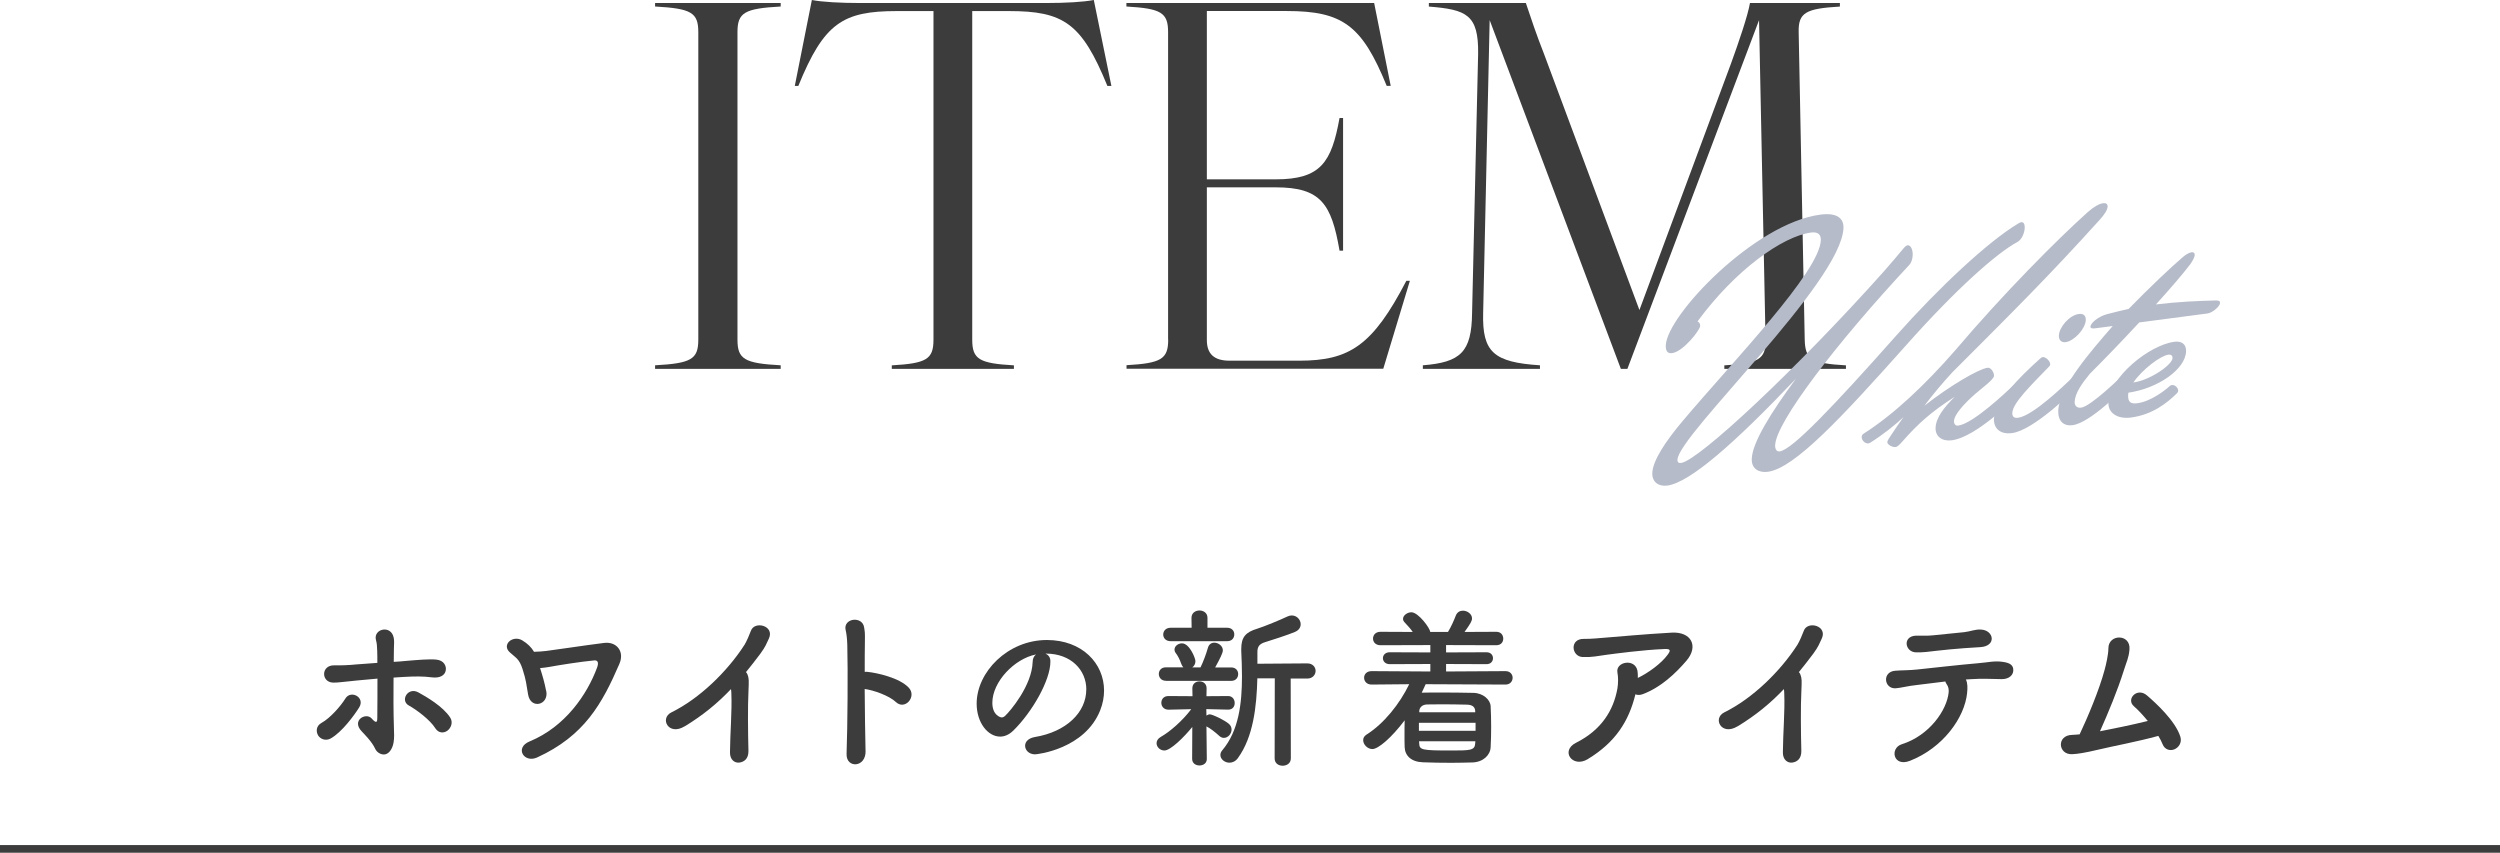 <?xml version="1.0" encoding="UTF-8"?>
<svg id="_レイヤー_2" data-name="レイヤー 2" xmlns="http://www.w3.org/2000/svg" viewBox="0 0 487.61 166.32">
  <defs>
    <style>
      .cls-1 {
        fill: #3c3c3c;
      }

      .cls-2 {
        fill: none;
        stroke: #3c3c3c;
        stroke-miterlimit: 10;
        stroke-width: 1.5px;
      }

      .cls-3 {
        fill: #b6bbc9;
      }
    </style>
  </defs>
  <g id="_文字" data-name="文字">
    <g>
      <g>
        <path class="cls-1" d="M62.04,143.42c-.44-.75-.38-1.84.65-2.41,1.73-.95,3.77-3.3,4.69-4.79,1.05-1.7,3.94-.2,2.65,1.8-.92,1.46-3.3,4.76-5.54,6.02-.99.54-2.01.1-2.45-.61ZM76.83,141.86c.03,1.09.1,2.04-.07,2.99-.24,1.36-1.02,2.35-1.94,2.31-.71-.03-1.36-.51-1.63-1.09-.65-1.46-2.35-3.09-2.62-3.4-2.11-2.18.82-3.77,1.9-2.55.95,1.05,1.12.78,1.12-.14.03-2.41.03-5.17.03-7.62-1.46.14-2.82.27-4.04.37-2.58.24-3.67.44-4.62.41-2.35-.07-2.38-3.43.24-3.37,1.19.03,2.92-.03,4.18-.17,1.19-.1,2.62-.2,4.22-.31,0-.92,0-1.73-.03-2.41-.03-.95-.07-1.43-.24-2.04-.58-2.21,2.99-3.06,3.47-.41.1.48.07,1.16.03,2.14,0,.68-.03,1.53-.03,2.52.75-.03,1.5-.1,2.24-.17,2.38-.2,4.72-.41,6.05-.27,1.5.14,2.04,1.26,1.84,2.18s-1.16,1.46-2.62,1.29c-1.87-.24-3.47-.2-5.34-.1-.78.03-1.5.1-2.21.14-.03,3.13-.03,6.73.07,9.69ZM84.92,142.06c-1.05-1.67-3.64-3.6-5.17-4.45-1.77-.95-.2-3.71,1.87-2.55,1.5.82,4.79,2.72,6.19,4.9.61.95.14,2.04-.54,2.55-.68.51-1.7.54-2.35-.44Z"/>
        <path class="cls-1" d="M106.55,134.79c.51,2.75-3.03,3.6-3.54.71-.41-2.28-.34-2.65-1.09-5-.65-2.01-1.26-2.14-2.48-3.26-1.67-1.5.58-3.43,2.41-2.35,1.09.65,1.8,1.39,2.31,2.24.88-.03,1.63-.07,2.41-.17,1.7-.2,7.17-1.05,11.25-1.56,2.41-.31,4.05,1.63,2.99,4.08-3.37,7.79-6.83,14.04-16.05,18.26-2.55,1.16-4.45-1.9-1.46-3.13,6.94-2.86,11.22-9.15,13.16-14.41.34-.95.17-1.46-.58-1.39-2.62.24-7.04.95-8.7,1.26-.51.1-1.19.17-1.84.24.44,1.36.88,2.82,1.19,4.49Z"/>
        <path class="cls-1" d="M133.54,141.66c-3.16,1.94-4.93-1.56-2.58-2.72,5.47-2.69,10.91-7.96,14.28-13.22.34-.54.99-2.04,1.22-2.69.71-2.01,4.69-.99,3.5,1.53-.44.92-.61,1.53-1.67,2.96-.95,1.26-1.87,2.45-2.79,3.57.14.14.24.31.31.51.27.75.27,1.05.17,3.37-.14,2.65-.1,7.82,0,11.49.03,1.6-.92,2.18-1.8,2.28-.88.1-1.84-.54-1.8-2.04.03-3.64.41-8.12.27-11.35,0-.34-.03-.65-.07-.95-2.65,2.79-5.47,5.1-9.04,7.28Z"/>
        <path class="cls-1" d="M168.83,146.48c.03,1.6-.88,2.48-1.84,2.58-.95.1-1.94-.54-1.87-2.07.2-5.54.27-16.25.14-21.18-.03-1.09-.14-2.18-.31-2.86-.61-2.41,3.3-2.89,3.6-.54.14,1.02.17.68.14,3.03-.03,1.36-.03,3.33-.03,5.61.17-.03.37-.03.58,0,1.7.17,6.19,1.12,8.02,3.09,1.6,1.73-.75,4.45-2.52,2.79-1.33-1.26-4.35-2.31-6.09-2.55.03,4.39.1,9.08.17,12.1Z"/>
        <path class="cls-1" d="M211.88,134.48c0-3.77-2.96-7-7.89-7h-.07c.54.24.95.75.95,1.43v.17c0,3.57-3.5,9.76-7.24,13.43-.85.82-1.73,1.16-2.55,1.16-2.41,0-4.59-2.72-4.59-6.43,0-6.15,6.05-12.41,13.7-12.41,6.87,0,11.15,4.56,11.15,9.86,0,1.26-.24,2.55-.75,3.84-2.99,7.55-12.24,8.6-12.71,8.6-1.19,0-1.94-.82-1.94-1.67,0-.75.58-1.46,1.87-1.7,6.19-1.02,10.06-4.83,10.06-9.28ZM202.05,127.65c-4.25.85-8.5,5.37-8.5,9.42,0,2.55,1.7,2.86,1.8,2.86.2,0,.44-.07.65-.27,1.02-.92,5.27-5.95,5.41-10.54,0-.68.27-1.19.65-1.46Z"/>
        <path class="cls-1" d="M232.55,141.79c-1.63,2.01-4.25,4.59-5.44,4.59-.85,0-1.53-.68-1.53-1.43,0-.44.24-.88.82-1.22,1.8-1.02,4.18-3.09,5.95-5.41l-4.42.1h-.03c-.92,0-1.39-.68-1.39-1.33,0-.68.44-1.33,1.39-1.33h.03l4.66.03-.03-1.5v-.03c0-.92.68-1.36,1.39-1.36s1.39.44,1.39,1.36v.03l-.03,1.5,4.22-.03h.03c.82,0,1.26.68,1.26,1.36s-.41,1.29-1.26,1.29h-.03l-4.25-.1.03,1.26c.2-.14.44-.24.65-.24.54,0,2.86,1.12,3.71,1.84.37.31.54.71.54,1.12,0,.82-.68,1.63-1.5,1.63-.27,0-.58-.1-.88-.37-.82-.75-1.77-1.5-2.52-1.87l.07,6.36c0,.85-.71,1.26-1.43,1.26s-1.43-.41-1.43-1.29l.03-6.22ZM227.38,132.78c-.88,0-1.36-.65-1.36-1.33s.48-1.29,1.36-1.29h3.43c-.17-.17-.31-.37-.41-.68-.34-.99-.75-1.67-1.05-2.07-.2-.24-.27-.51-.27-.71,0-.68.71-1.22,1.46-1.22,1.46,0,2.62,2.89,2.62,3.47,0,.54-.24.95-.61,1.22h1.6c.51-1.02,1.12-2.65,1.43-3.77.2-.75.71-1.05,1.26-1.05.82,0,1.67.65,1.67,1.5,0,.48-.51,1.53-1.5,3.33h3.13c.92,0,1.36.65,1.36,1.29,0,.68-.44,1.33-1.36,1.33h-12.75ZM228.34,125.06c-.99,0-1.46-.65-1.46-1.29,0-.68.48-1.33,1.46-1.33h4.08l-.03-1.94c0-.95.78-1.43,1.56-1.43s1.56.48,1.56,1.43v1.94h3.84c.95,0,1.39.65,1.39,1.29,0,.68-.44,1.33-1.39,1.33h-11.01ZM248.67,132.31h-3.43c-.14,5.47-.78,11.42-3.81,15.57-.44.61-1.05.88-1.63.88-.92,0-1.77-.68-1.77-1.5,0-.31.1-.61.37-.92,3.23-3.81,3.84-9.21,3.84-14.41,0-1.7-.07-3.37-.14-4.96v-.41c0-2.28.85-3.26,3.13-3.94,1.33-.41,4.62-1.77,5.88-2.38.31-.14.58-.2.85-.2.99,0,1.73.85,1.73,1.7,0,.58-.31,1.16-1.09,1.5-1.12.51-4.93,1.73-5.85,2.01-1.12.34-1.5.88-1.5,1.9v2.31l9.72-.07c1.09,0,1.63.75,1.63,1.46s-.54,1.5-1.63,1.5h-3.23l.03,15.57c0,.95-.78,1.43-1.6,1.43s-1.56-.48-1.56-1.43l.03-15.6Z"/>
        <path class="cls-1" d="M278.08,133.43c-.24.54-.51,1.12-.78,1.67h.14c1.12-.03,2.38-.03,3.64-.03,2.07,0,4.25.03,6.29.07,1.9.03,3.3,1.33,3.37,2.58.07,1.33.1,2.69.1,4.05s-.03,2.69-.1,3.98c-.07,1.53-1.46,2.89-3.54,2.96-1.29.03-2.69.07-4.08.07-1.94,0-3.88-.03-5.58-.1-2.28-.07-3.5-1.29-3.57-2.92-.03-.75-.03-1.46-.03-2.21,0-1.02,0-2.07.03-3.06-2.58,3.43-5.17,5.61-6.29,5.61-.95,0-1.8-.88-1.8-1.73,0-.41.17-.78.65-1.09,3.4-2.14,6.46-5.98,8.33-9.83l-7.34.07c-.95,0-1.46-.65-1.46-1.33s.51-1.29,1.46-1.29l11.46.07v-1.46l-7.92.03c-.88,0-1.33-.58-1.33-1.16s.44-1.16,1.33-1.16l7.92.03v-1.43l-9.72.03c-.99,0-1.46-.65-1.46-1.29,0-.68.48-1.33,1.46-1.33l6.29.03c-.48-.68-1.02-1.26-1.56-1.84-.24-.24-.34-.48-.34-.71,0-.68.85-1.29,1.63-1.29,1.36,0,3.67,3.13,3.67,3.84h3.47c.61-.99,1.16-2.24,1.53-3.2.27-.68.82-.95,1.39-.95.85,0,1.77.65,1.77,1.5,0,.48-.24.95-1.46,2.65l6.19-.03c.92,0,1.36.65,1.36,1.33s-.44,1.29-1.36,1.29l-9.79-.03v1.43l7.89-.03c.85,0,1.26.58,1.26,1.16s-.41,1.16-1.26,1.16l-7.89-.03v1.46l11.59-.07c.92,0,1.39.65,1.39,1.29,0,.68-.48,1.33-1.39,1.33l-15.54-.07ZM287.8,140.98h-11.05v1.56h11.05v-1.56ZM287.76,144.58h-10.98l.03.41c.03,1.29.51,1.39,6.19,1.39,3.71,0,4.66,0,4.73-1.39l.03-.41ZM287.73,138.7c-.03-.78-.51-1.22-1.56-1.26-1.46-.03-3.16-.07-4.73-.07-1.12,0-2.21.03-3.09.03-1.02.03-1.5.65-1.53,1.29v.24h10.91v-.24Z"/>
        <path class="cls-1" d="M309.66,148.08c-2.96,1.77-5.37-1.63-2.28-3.2,5.03-2.52,7.34-6.39,8.09-10.61.17-1.02.17-2.24,0-3.09-.41-2.11,3.43-2.86,3.91-.34.07.34.07.85.07,1.39,2.04-.99,4.55-2.79,5.81-4.52.58-.78.68-1.19-.61-1.12-4.28.17-9.76.92-11.29,1.12-1.84.24-2.75.51-4.66.44-2.21-.07-2.62-3.6.24-3.54,1.46.03,3.06-.17,4.49-.27,1.5-.1,7.17-.65,12.65-.95,3.81-.2,5.27,2.65,2.86,5.47-2.18,2.55-5.07,5.24-8.53,6.53-.51.2-1.02.2-1.43.03-1.29,5.27-3.91,9.38-9.31,12.65Z"/>
        <path class="cls-1" d="M338.9,141.66c-3.16,1.94-4.93-1.56-2.58-2.72,5.47-2.69,10.91-7.96,14.28-13.22.34-.54.99-2.04,1.22-2.69.71-2.01,4.69-.99,3.5,1.53-.44.92-.61,1.53-1.67,2.96-.95,1.26-1.87,2.45-2.79,3.57.14.14.24.31.31.51.27.75.27,1.05.17,3.37-.14,2.65-.1,7.82,0,11.49.03,1.6-.92,2.18-1.8,2.28-.88.1-1.84-.54-1.8-2.04.03-3.64.41-8.12.27-11.35,0-.34-.03-.65-.07-.95-2.65,2.79-5.47,5.1-9.04,7.28Z"/>
        <path class="cls-1" d="M383.68,135.13c-.48,4.86-4.73,10.74-11.15,13.26-3.3,1.29-3.98-2.48-1.6-3.23,5.41-1.7,8.84-6.7,9.15-10.17.03-.51-.03-1.05-.41-1.56-.14-.17-.17-.34-.24-.51-2.07.24-4.01.51-5.51.68-1.94.2-3.13.58-4.22.65-2.24.1-2.65-3.23-.03-3.43,1.22-.1,2.79-.07,4.28-.24,2.58-.27,8.29-.92,11.83-1.22,2.07-.17,3.2-.51,4.83-.27,1.53.2,2.11.71,2.07,1.7-.03.85-.78,1.67-2.24,1.67-2.07-.03-3.91-.14-5.85,0-.37.03-.75.03-1.16.07.37.71.34,1.73.24,2.62ZM383.17,126.42c-2.01.14-3.91.34-5.44.51s-2.55.34-4.01.31c-2.18-.03-2.72-3.16,0-3.26,1.19-.03,2.14.07,3.37-.07,1.63-.17,3.98-.41,6.02-.61.61-.07,1.09-.2,1.56-.31.51-.1,1.02-.24,1.67-.2,2.58.1,3.13,3.23-.07,3.43-1.12.07-1.97.14-3.09.2Z"/>
        <path class="cls-1" d="M409.42,146.18c-2.89.68-4.22.88-5.3.92-2.72.1-3.06-3.71.07-3.77.44,0,.92-.07,1.43-.1,1.56-3.3,3.81-8.63,4.86-12.54.31-1.12.75-3.06.75-4.25,0-2.82,4.38-2.86,4.11.24-.14,1.7-.61,2.48-1.09,4.05-1.26,4.01-2.99,8.13-4.66,11.9,2.45-.48,6.15-1.22,9.32-2.01-.95-1.16-1.94-2.21-2.69-2.86-1.63-1.36.61-3.81,2.55-2.11,1.67,1.43,5.51,4.93,6.49,8.02.37,1.19-.34,2.14-1.16,2.48-.82.34-1.87.1-2.31-1.02-.2-.51-.48-1.05-.82-1.6-4.05,1.12-8.91,2.01-11.56,2.65Z"/>
      </g>
      <line class="cls-2" y1="165.57" x2="487.61" y2="165.57"/>
      <g>
        <path class="cls-1" d="M136.2,66.25V6.27c0-3.82-1.37-4.61-8.43-5v-.69h24.5v.69c-7.06.39-8.43,1.18-8.43,5v59.98c0,3.82,1.37,4.61,8.43,5v.69h-24.5v-.69c7.06-.39,8.43-1.18,8.43-5Z"/>
        <path class="cls-1" d="M182.07,66.25V2.16h-7.15c-10.58,0-14.21,2.35-19.21,14.6h-.69l3.33-16.76c1.96.39,5.59.59,9.51.59h36.07c3.92,0,7.45-.2,9.41-.59l3.43,16.76h-.78c-5-12.25-8.53-14.6-19.21-14.6h-7.15v64.1c0,3.82,1.37,4.61,8.13,5v.69h-23.82v-.69c6.76-.39,8.13-1.18,8.13-5Z"/>
        <path class="cls-1" d="M227.83,66.25V6.27c0-3.82-1.37-4.61-8.13-5v-.69h48.32l3.23,16.17h-.78c-4.8-11.76-8.53-14.6-19.5-14.6h-15.58v32.83h13.43c8.82,0,10.88-3.33,12.45-11.96h.69v25.87h-.69c-1.57-9.11-3.63-12.35-12.45-12.35h-13.43v29.79c0,2.74,1.47,4.02,4.41,4.02h13.62c9.8,0,14.31-2.94,20.88-15.58h.69l-5.19,17.15h-50.08v-.69c6.76-.39,8.13-1.18,8.13-5Z"/>
        <path class="cls-1" d="M287.12,61.06l1.18-50.57c.1-7.64-2.25-8.62-9.61-9.21v-.69h18.92c.98,2.94,2.06,6.17,3.53,9.9l18.62,49.98,17.84-48.02c1.57-4.31,3.33-9.51,3.72-11.86h17.54v.69c-6.66.39-8.13,1.18-8.04,5l1.18,59.98c.1,3.82,1.27,4.61,8.04,5v.69h-23.72v-.69c6.66-.39,8.13-1.18,8.04-5l-1.27-62.33-25.68,68.02h-1.27L290.55,3.92l-1.27,57.14c-.2,7.64,2.06,9.6,11.08,10.19v.69h-22.84v-.69c7.35-.59,9.51-2.55,9.6-10.19Z"/>
      </g>
      <g>
        <path class="cls-3" d="M372.09,47.85c.63-.08,1,.93.97,1.9-.02.76-.27,1.52-.69,1.95-14.11,15.13-25.99,30.64-26.14,35.15-.02.72.27,1.28.9,1.19,2.43-.32,10.5-8.82,22.73-22.6,8.32-9.38,17.93-18.34,23.73-21.81.18-.11.46-.27.64-.29.5-.06.7.42.68,1.09-.03.98-.57,2.32-1.43,2.77-3.97,2.13-11.85,9.04-21.75,20.19-12.6,14.13-21.74,23.95-26.92,24.63-1.67.22-3.21-.51-3.14-2.51.1-3.19,3.74-9.03,8.61-15.64-11.92,12.56-20.68,20.26-25.09,20.84-1.71.22-2.98-.71-2.92-2.45.08-2.34,2.44-6.03,6.02-10.26,9.83-11.65,26.65-29,26.85-35.16.04-1.06-.53-1.66-1.88-1.49-5.58.73-14.8,7.31-22.16,17.33.31.21.52.4.51.91-.02.76-3.3,5-5.46,5.28-.67.09-1.29-.13-1.25-1.49.19-5.82,17.3-23.84,30.17-25.52,3.42-.45,4.54.88,4.49,2.58-.34,10.66-32.22,40.38-32.38,45.23-.02.51.25.69.7.63,3.42-.45,22.64-18.4,39.61-37.42,1.35-1.57,2.7-3.1,3.82-4.48.28-.33.55-.54.78-.57Z"/>
        <path class="cls-3" d="M368.1,86.26c.01-.34.43-.9.67-1.27.8-1.2,1.6-2.41,2.49-3.63-1.52,1.43-3.87,3.34-6.48,4.99-.09.05-.23.11-.32.13-.72.09-1.37-.62-1.35-1.26,0-.25.15-.48.38-.64,5.86-3.73,12-9.52,17.87-16.26,9.59-11.28,19.83-21.55,25.83-26.94,1.2-1.05,2.25-1.65,3.01-1.75.54-.07.89.14.88.65-.02.59-.54,1.51-1.61,2.66-9.71,10.75-16.66,17.66-28.69,29.69-2,2.17-3.77,4.3-5.45,6.51,5.15-4.02,10.63-7.19,12.34-7.41.67-.09,1.27.93,1.25,1.57-.02.76-2.64,2.59-3.88,3.72-1.84,1.64-3.89,3.81-3.93,5.13-.02.51.28.94.82.86,2.97-.39,9.58-6.75,10.55-7.64.32-.3.46-.36.59-.37.54-.07,1.24.56,1.22,1.15,0,.13-.06.35-.38.64-.97.89-8.38,8.46-13.24,9.09-1.84.24-3.2-.72-3.15-2.42.06-1.95,1.61-3.97,3.74-6.07-4.58,2.93-7.11,5.2-10.23,8.74-.51.57-.93,1.01-1.29,1.06-.67.09-1.64-.5-1.63-.93Z"/>
        <path class="cls-3" d="M388.91,81.63c.1-3.1,4.87-8,9.03-11.71.23-.2.37-.26.46-.27.58-.08,1.5.78,1.48,1.41,0,.17-.05.26-.24.45-3.34,3.48-7.08,7.06-7.15,9.02-.02.72.32,1.06,1.13.95,2.97-.39,9.4-6.73,10.37-7.62.32-.3.46-.36.59-.37.54-.07,1.24.56,1.22,1.15,0,.13-.06.35-.38.64-.97.89-8.7,8.63-12.98,9.19-2.34.31-3.6-.92-3.54-2.83ZM401.57,65.47c.05-1.66,2.05-3.99,3.9-4.23.81-.11,1.38.24,1.35,1.18-.05,1.7-2.28,4.11-3.95,4.32-.72.09-1.33-.33-1.3-1.27Z"/>
        <path class="cls-3" d="M414.88,72.44c.32-.3.46-.36.59-.37.58-.08,1.24.56,1.22,1.15,0,.13-.06.35-.38.64-2.26,2.07-8.52,8.6-12.08,9.07-1.71.22-2.84-.77-2.78-2.81.15-4.54,6.47-11.76,10.62-16.53l-3.46.45c-.58.08-.89-.05-.89-.31.02-.68,1.45-1.97,3.26-2.46,1.36-.35,3.16-.79,4.2-1.02,4.26-4.37,8.24-8.1,10.5-10.05.69-.6,1.33-.94,1.78-1,.36-.05.62.13.61.51-.01.38-.3,1.01-.86,1.81-1.45,1.92-3.92,4.78-6.71,7.86,4.27-.52,8.18-.69,11.76-.78.54.01.76.15.75.49-.02.64-1.45,1.92-2.44,2.05l-13.32,1.75c-3.34,3.61-6.82,7.2-9.64,10.02-1.59,1.94-2.9,3.81-2.96,5.5-.02.72.45,1.21,1.26,1.1,1.93-.25,7.67-5.91,8.97-7.1Z"/>
        <path class="cls-3" d="M411.22,78.58c.16-4.93,7.94-11.28,12.89-11.92,1.35-.18,2.32.42,2.27,1.86-.11,3.53-5.52,7.24-11.24,8.07-.05.22-.06.39-.06.52-.04,1.32.53,1.71,1.79,1.54,2.61-.34,5.37-2.48,6.29-3.32.14-.15.28-.21.46-.23.59-.08,1.24.56,1.22,1.11,0,.21-.1.35-.24.5-1.85,1.81-4.7,4.17-8.98,4.73-2.75.36-4.45-1.02-4.39-2.85ZM416.1,74.6c3.15-.41,7.59-3.41,7.64-4.77.01-.38-.2-.73-.83-.65-1.48.19-5.07,2.86-6.81,5.42Z"/>
      </g>
    </g>
  </g>
</svg>